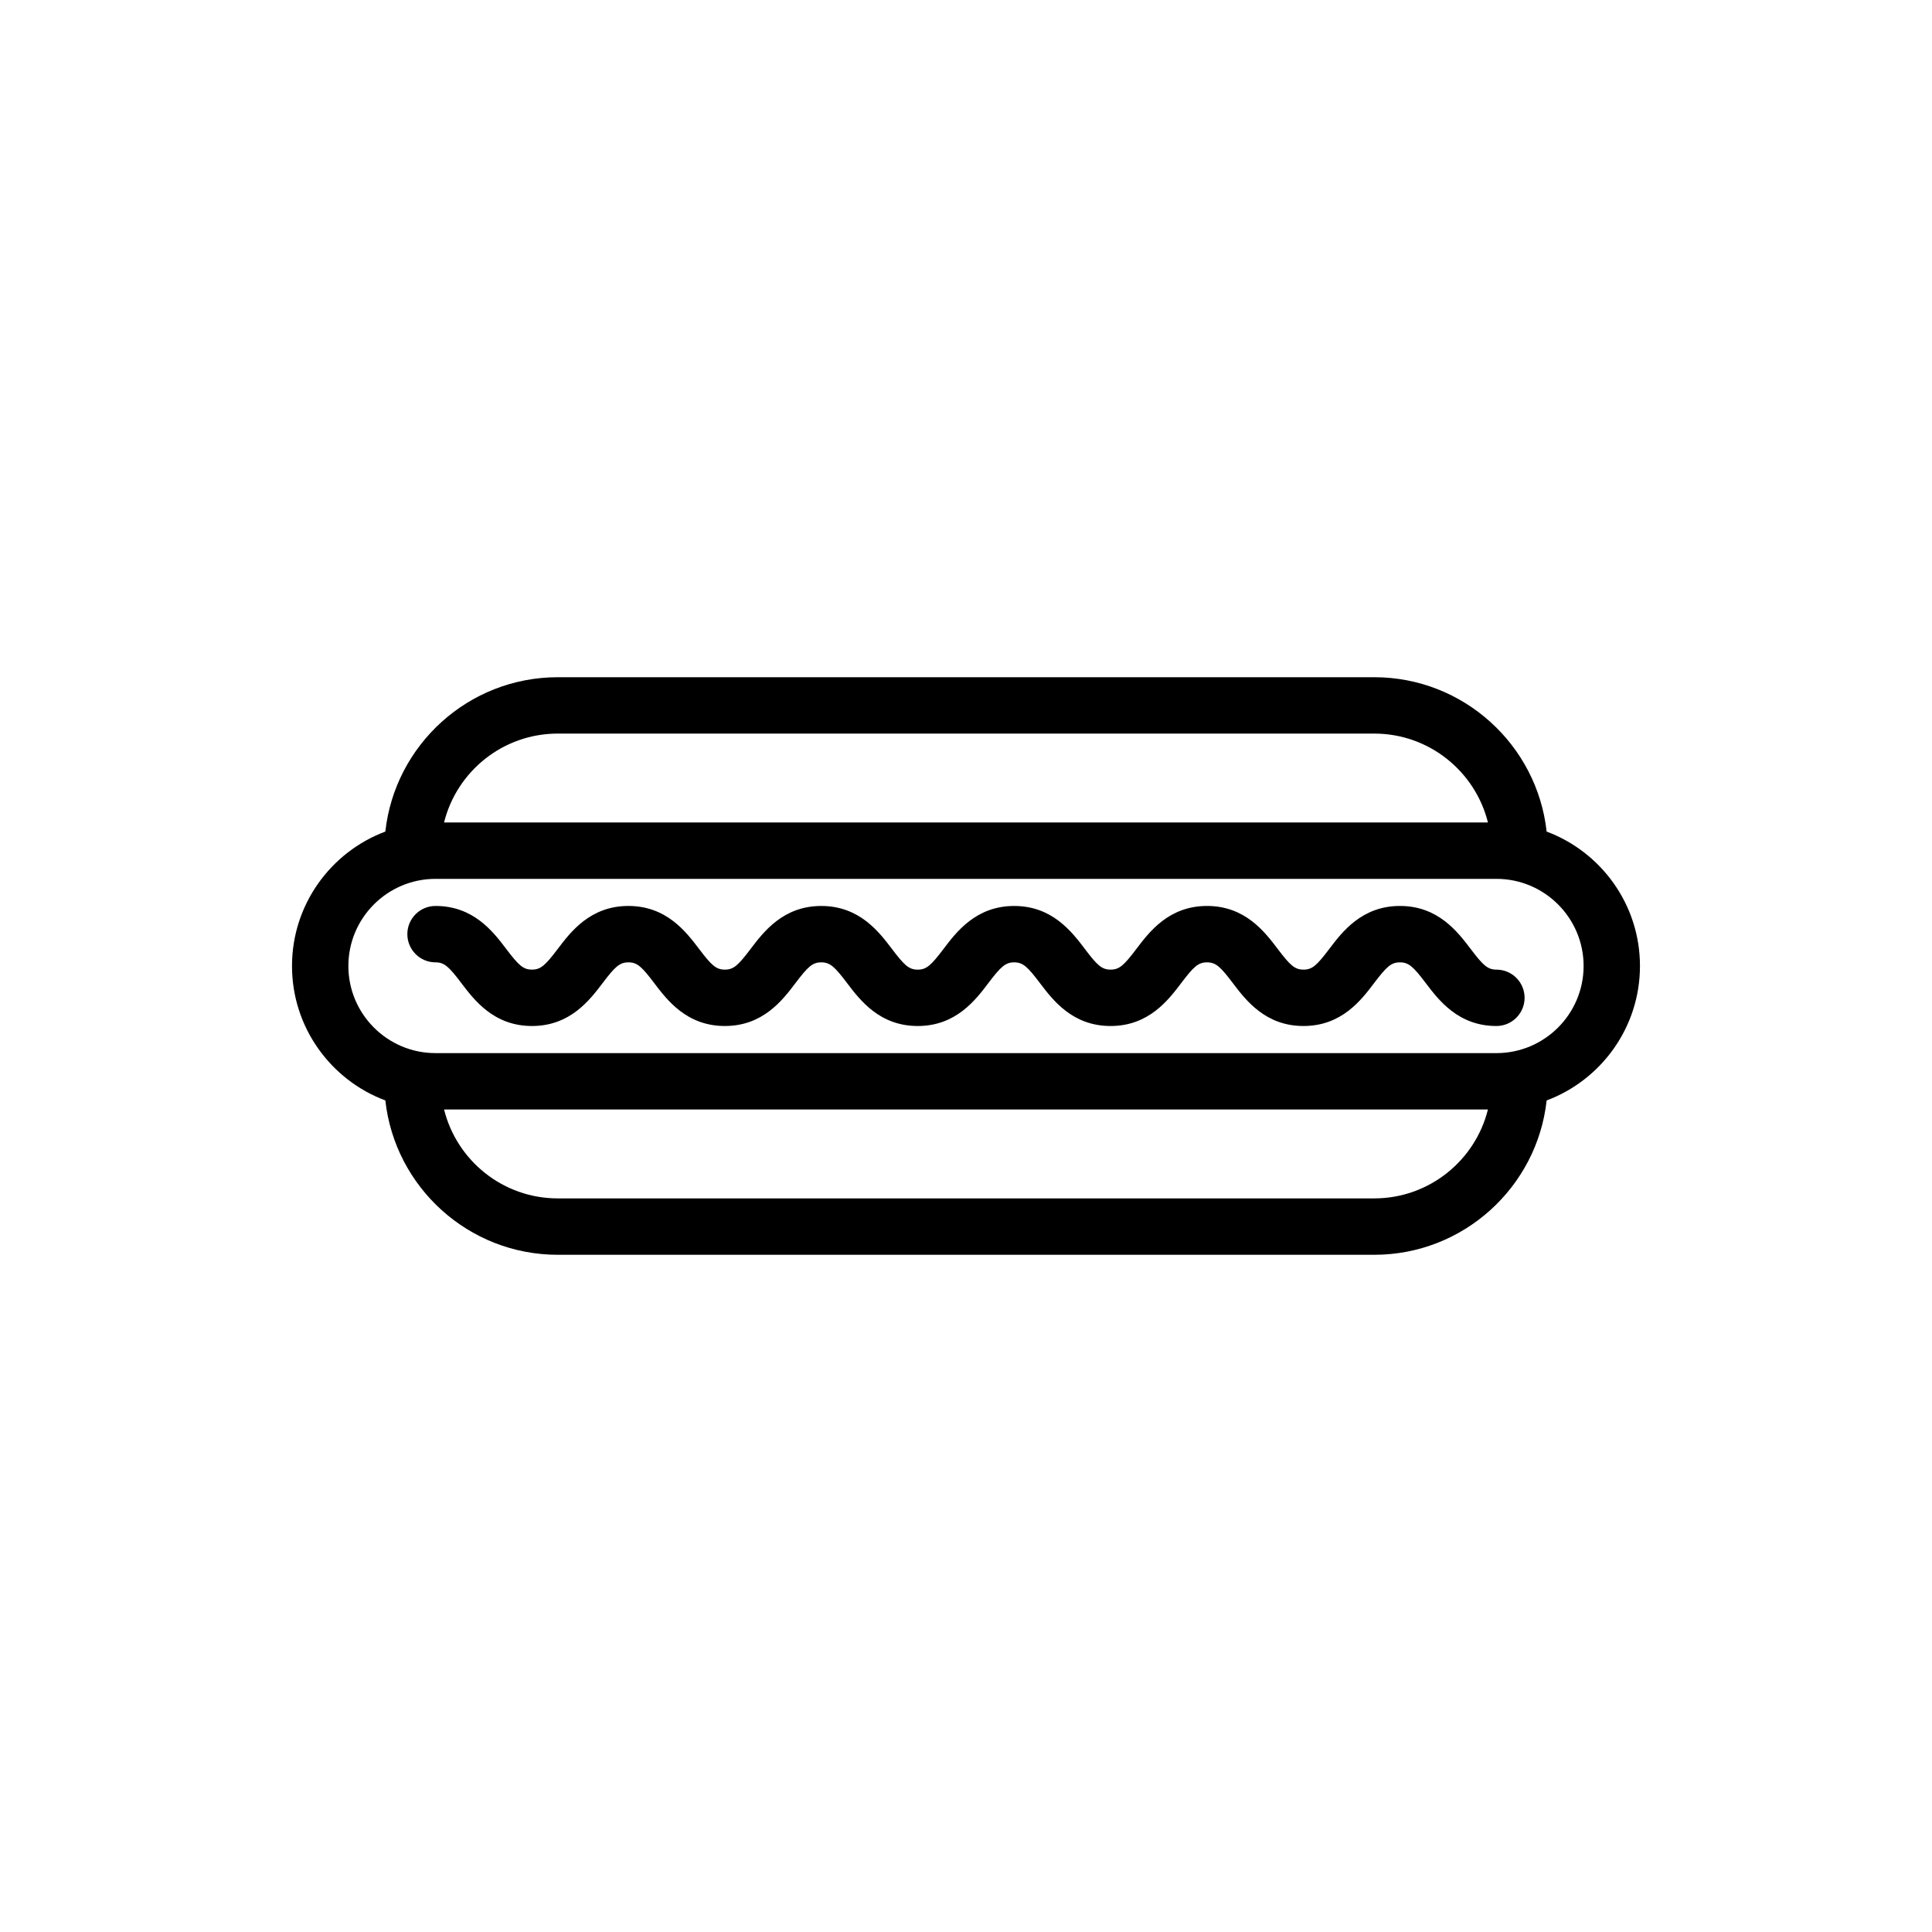 <?xml version="1.0" encoding="UTF-8"?>
<!-- Uploaded to: SVG Repo, www.svgrepo.com, Generator: SVG Repo Mixer Tools -->
<svg fill="#000000" width="800px" height="800px" version="1.1" viewBox="144 144 512 512" xmlns="http://www.w3.org/2000/svg">
 <g>
  <path d="m578.61 400c0-16.293-10.305-30.227-24.734-35.625-2.527-22.977-22.055-40.906-45.688-40.906h-216.38c-23.641 0-43.16 17.934-45.688 40.906-14.434 5.402-24.734 19.332-24.734 35.625s10.301 30.227 24.734 35.629c2.531 22.973 22.051 40.902 45.688 40.902h216.38c23.637 0 43.164-17.93 45.691-40.902 14.43-5.406 24.73-19.336 24.73-35.629zm-286.8-61.594h216.38c14.535 0 26.773 10.043 30.129 23.562h-276.64c3.356-13.52 15.586-23.562 30.125-23.562zm216.38 123.18h-216.38c-14.539 0-26.773-10.043-30.125-23.562h276.63c-3.352 13.52-15.59 23.562-30.125 23.562zm32.391-38.5h-281.17c-12.73 0-23.09-10.355-23.09-23.09 0-12.723 10.344-23.074 23.066-23.09h281.22c12.715 0.016 23.066 10.367 23.066 23.09-0.004 12.73-10.363 23.09-23.094 23.09z"/>
  <path d="m540.57 400.96c-2.348 0-3.562-1.168-6.828-5.477-3.441-4.535-8.637-11.395-18.738-11.395-10.102 0-15.301 6.856-18.738 11.395-3.266 4.309-4.477 5.477-6.824 5.477-2.344 0-3.566-1.168-6.832-5.477-3.441-4.535-8.637-11.395-18.734-11.395-10.105 0-15.297 6.856-18.73 11.395-3.266 4.309-4.481 5.477-6.828 5.477-2.344 0-3.559-1.168-6.816-5.473-3.441-4.539-8.633-11.395-18.734-11.395s-15.297 6.856-18.734 11.395c-3.266 4.309-4.481 5.477-6.828 5.477-2.344 0-3.559-1.168-6.824-5.477-3.438-4.535-8.633-11.395-18.734-11.395-10.105 0-15.297 6.856-18.734 11.395-3.266 4.309-4.477 5.473-6.824 5.473-2.34 0-3.559-1.168-6.824-5.477-3.438-4.535-8.629-11.395-18.73-11.395s-15.301 6.856-18.734 11.395c-3.266 4.309-4.481 5.473-6.824 5.473-2.34 0-3.559-1.168-6.82-5.473-3.441-4.539-8.633-11.395-18.734-11.395-4.125 0-7.473 3.348-7.473 7.473 0 4.129 3.348 7.473 7.473 7.473 2.344 0 3.559 1.168 6.824 5.477 3.438 4.539 8.629 11.391 18.73 11.391 10.105 0 15.297-6.852 18.734-11.391 3.266-4.309 4.481-5.477 6.828-5.477 2.344 0 3.559 1.168 6.82 5.477 3.438 4.535 8.633 11.391 18.734 11.391 10.102 0 15.297-6.852 18.73-11.391 3.266-4.309 4.481-5.477 6.824-5.477s3.559 1.168 6.824 5.477c3.438 4.535 8.633 11.391 18.734 11.391 10.105 0 15.297-6.852 18.734-11.391 3.269-4.309 4.484-5.477 6.824-5.477 2.344 0 3.559 1.168 6.816 5.477 3.441 4.535 8.633 11.391 18.73 11.391 10.105 0 15.301-6.852 18.738-11.391 3.266-4.309 4.477-5.477 6.824-5.477 2.344 0 3.566 1.168 6.828 5.477 3.438 4.539 8.633 11.391 18.738 11.391 10.102 0 15.297-6.852 18.73-11.391 3.273-4.309 4.484-5.477 6.832-5.477 2.344 0 3.562 1.168 6.828 5.477 3.438 4.535 8.637 11.391 18.734 11.391 4.121 0 7.473-3.34 7.473-7.473 0-4.129-3.344-7.469-7.465-7.469z"/>
 </g>
</svg>